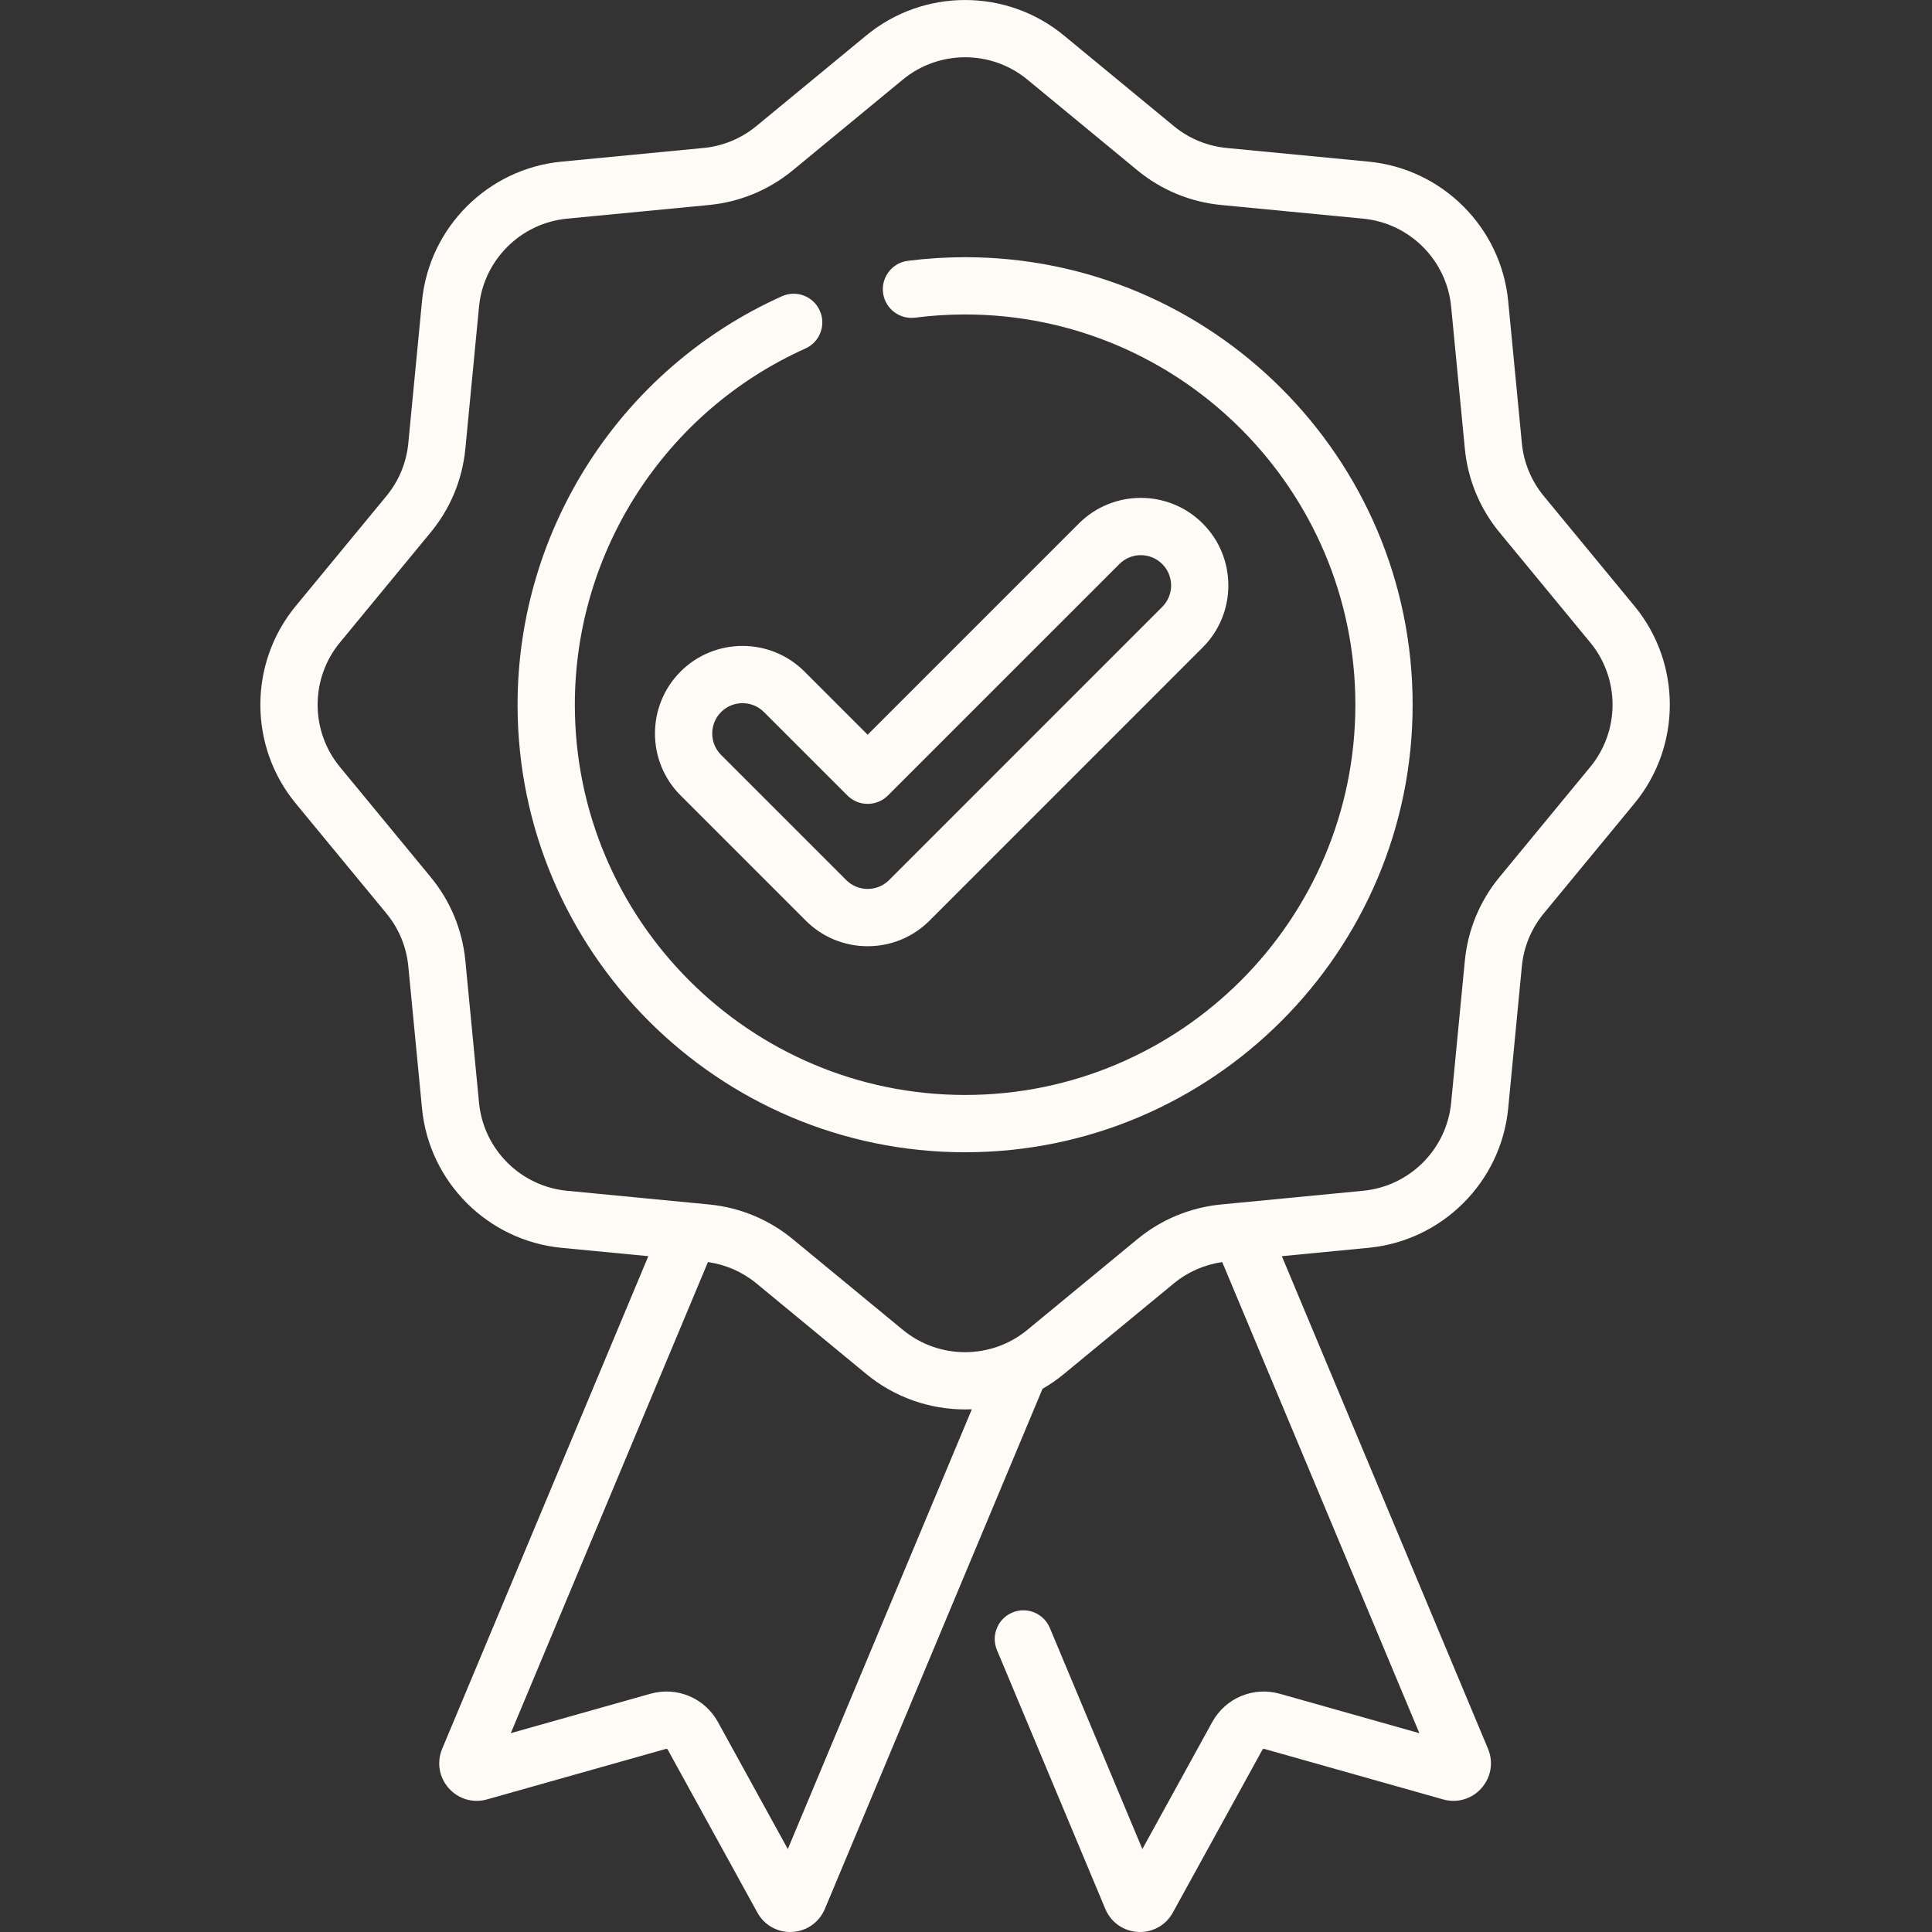 <?xml version="1.0" encoding="utf-8"?>
<svg width="56" height="56" viewBox="0 0 56 56" fill="none" xmlns="http://www.w3.org/2000/svg">
<rect x="0" y="0" width="56" height="56" fill="#333333" stroke="none"/>
<g clip-path="url(#clip0_409_4824)">
<path d="M47.376 17.567L44.746 14.377C44.386 13.939 44.166 13.409 44.112 12.845L43.716 8.73C43.51 6.592 41.808 4.891 39.67 4.685L35.556 4.289C34.991 4.234 34.461 4.015 34.023 3.654L30.834 1.025C29.176 -0.341 26.771 -0.341 25.113 1.025L21.924 3.654C21.486 4.015 20.956 4.234 20.391 4.289L16.277 4.685C14.139 4.891 12.438 6.592 12.232 8.73L11.835 12.845C11.781 13.409 11.562 13.939 11.201 14.377L8.571 17.567C7.205 19.224 7.205 21.63 8.571 23.287L11.201 26.477C11.562 26.915 11.781 27.445 11.835 28.009L12.232 32.124C12.437 34.262 14.139 35.962 16.277 36.169L18.792 36.411L12.816 50.691C12.654 51.08 12.727 51.517 13.007 51.832C13.287 52.147 13.712 52.272 14.116 52.157L19.301 50.693C19.323 50.687 19.345 50.697 19.355 50.715L21.952 55.436C22.145 55.788 22.506 56 22.903 56C22.922 56 22.941 55.999 22.96 55.998C23.38 55.977 23.743 55.723 23.909 55.332L30.218 40.255C30.433 40.132 30.639 39.99 30.834 39.829L34.024 37.2C34.428 36.867 34.911 36.656 35.427 36.582L41.141 50.237L37.097 49.095C36.328 48.879 35.523 49.216 35.137 49.915L33.112 53.596L30.43 47.186C30.252 46.762 29.766 46.563 29.343 46.74C28.92 46.917 28.72 47.404 28.897 47.827L32.04 55.336C32.204 55.723 32.567 55.977 32.987 55.998C33.007 55.999 33.026 56 33.044 56C33.442 56 33.803 55.788 33.996 55.436L36.592 50.716C36.602 50.697 36.625 50.688 36.646 50.693L41.83 52.157C42.235 52.272 42.661 52.147 42.94 51.832C43.22 51.517 43.293 51.08 43.131 50.69L37.155 36.411L39.67 36.168C41.808 35.962 43.51 34.262 43.716 32.124L44.112 28.008C44.166 27.444 44.386 26.915 44.746 26.477L47.376 23.287C48.742 21.63 48.742 19.224 47.376 17.567ZM22.835 53.596L20.81 49.914C20.425 49.215 19.619 48.878 18.85 49.095L14.806 50.236L20.52 36.582C21.037 36.656 21.52 36.867 21.924 37.199L25.113 39.829C25.942 40.512 26.958 40.853 27.974 40.853C28.039 40.853 28.104 40.852 28.169 40.849L22.835 53.596ZM46.094 22.231L43.465 25.421C42.893 26.114 42.545 26.954 42.459 27.849L42.062 31.964C41.933 33.313 40.86 34.386 39.511 34.515L35.897 34.864C35.883 34.864 35.868 34.866 35.854 34.868L35.397 34.912C34.501 34.998 33.661 35.346 32.967 35.918L29.778 38.547C28.733 39.409 27.215 39.409 26.17 38.547L22.98 35.918C22.286 35.346 21.446 34.998 20.551 34.912L20.091 34.867C20.078 34.866 20.066 34.865 20.053 34.864L16.436 34.515C15.088 34.386 14.015 33.313 13.885 31.964L13.489 27.85C13.403 26.954 13.055 26.114 12.482 25.421L9.853 22.231C8.991 21.185 8.991 19.668 9.853 18.623L12.482 15.433C13.055 14.739 13.403 13.899 13.489 13.004L13.885 8.889C14.015 7.54 15.088 6.468 16.436 6.338L20.551 5.942C21.446 5.855 22.286 5.508 22.98 4.936L26.17 2.306C26.692 1.876 27.333 1.66 27.974 1.66C28.614 1.66 29.255 1.875 29.778 2.306L32.967 4.936C33.661 5.508 34.501 5.856 35.397 5.942L39.511 6.338C40.86 6.468 41.933 7.54 42.062 8.889L42.459 13.004C42.545 13.899 42.893 14.739 43.465 15.433L46.094 18.623C46.956 19.668 46.956 21.185 46.094 22.231Z" fill="#FEFAF6"/>
<path d="M27.974 7.455C27.419 7.455 26.861 7.49 26.314 7.56C25.86 7.618 25.538 8.034 25.596 8.489C25.654 8.944 26.071 9.265 26.525 9.207C27.002 9.146 27.489 9.115 27.974 9.115C34.211 9.115 39.286 14.19 39.286 20.427C39.286 26.664 34.211 31.738 27.974 31.738C21.736 31.738 16.662 26.664 16.662 20.427C16.662 15.978 19.285 11.925 23.345 10.102C23.763 9.915 23.951 9.423 23.762 9.005C23.575 8.586 23.083 8.399 22.665 8.587C18.009 10.678 15.002 15.325 15.002 20.427C15.002 27.58 20.821 33.399 27.974 33.399C35.127 33.399 40.946 27.58 40.946 20.427C40.946 13.274 35.127 7.455 27.974 7.455Z" fill="#FEFAF6"/>
<path d="M19.727 19.465C18.737 20.455 18.737 22.066 19.727 23.056L23.354 26.683C23.834 27.163 24.471 27.427 25.149 27.427C25.828 27.427 26.465 27.163 26.945 26.683L34.862 18.765C35.852 17.775 35.852 16.164 34.862 15.174C33.873 14.184 32.261 14.184 31.271 15.174L25.149 21.296L23.318 19.465C22.328 18.475 20.717 18.475 19.727 19.465ZM25.149 23.301C25.369 23.301 25.581 23.213 25.736 23.058L32.446 16.349C32.788 16.006 33.345 16.006 33.688 16.349C34.031 16.691 34.031 17.249 33.688 17.591L25.771 25.509C25.605 25.674 25.384 25.766 25.149 25.766C24.914 25.766 24.694 25.674 24.528 25.509L20.901 21.882C20.559 21.539 20.559 20.982 20.901 20.639C21.072 20.468 21.297 20.382 21.523 20.382C21.747 20.382 21.972 20.468 22.143 20.639L24.562 23.058C24.718 23.213 24.929 23.301 25.149 23.301Z" fill="#FEFAF6"/>
</g>
<defs>
<clipPath id="clip0_409_4824">
<rect width="56" height="56" fill="white"/>
</clipPath>
</defs>
</svg>
